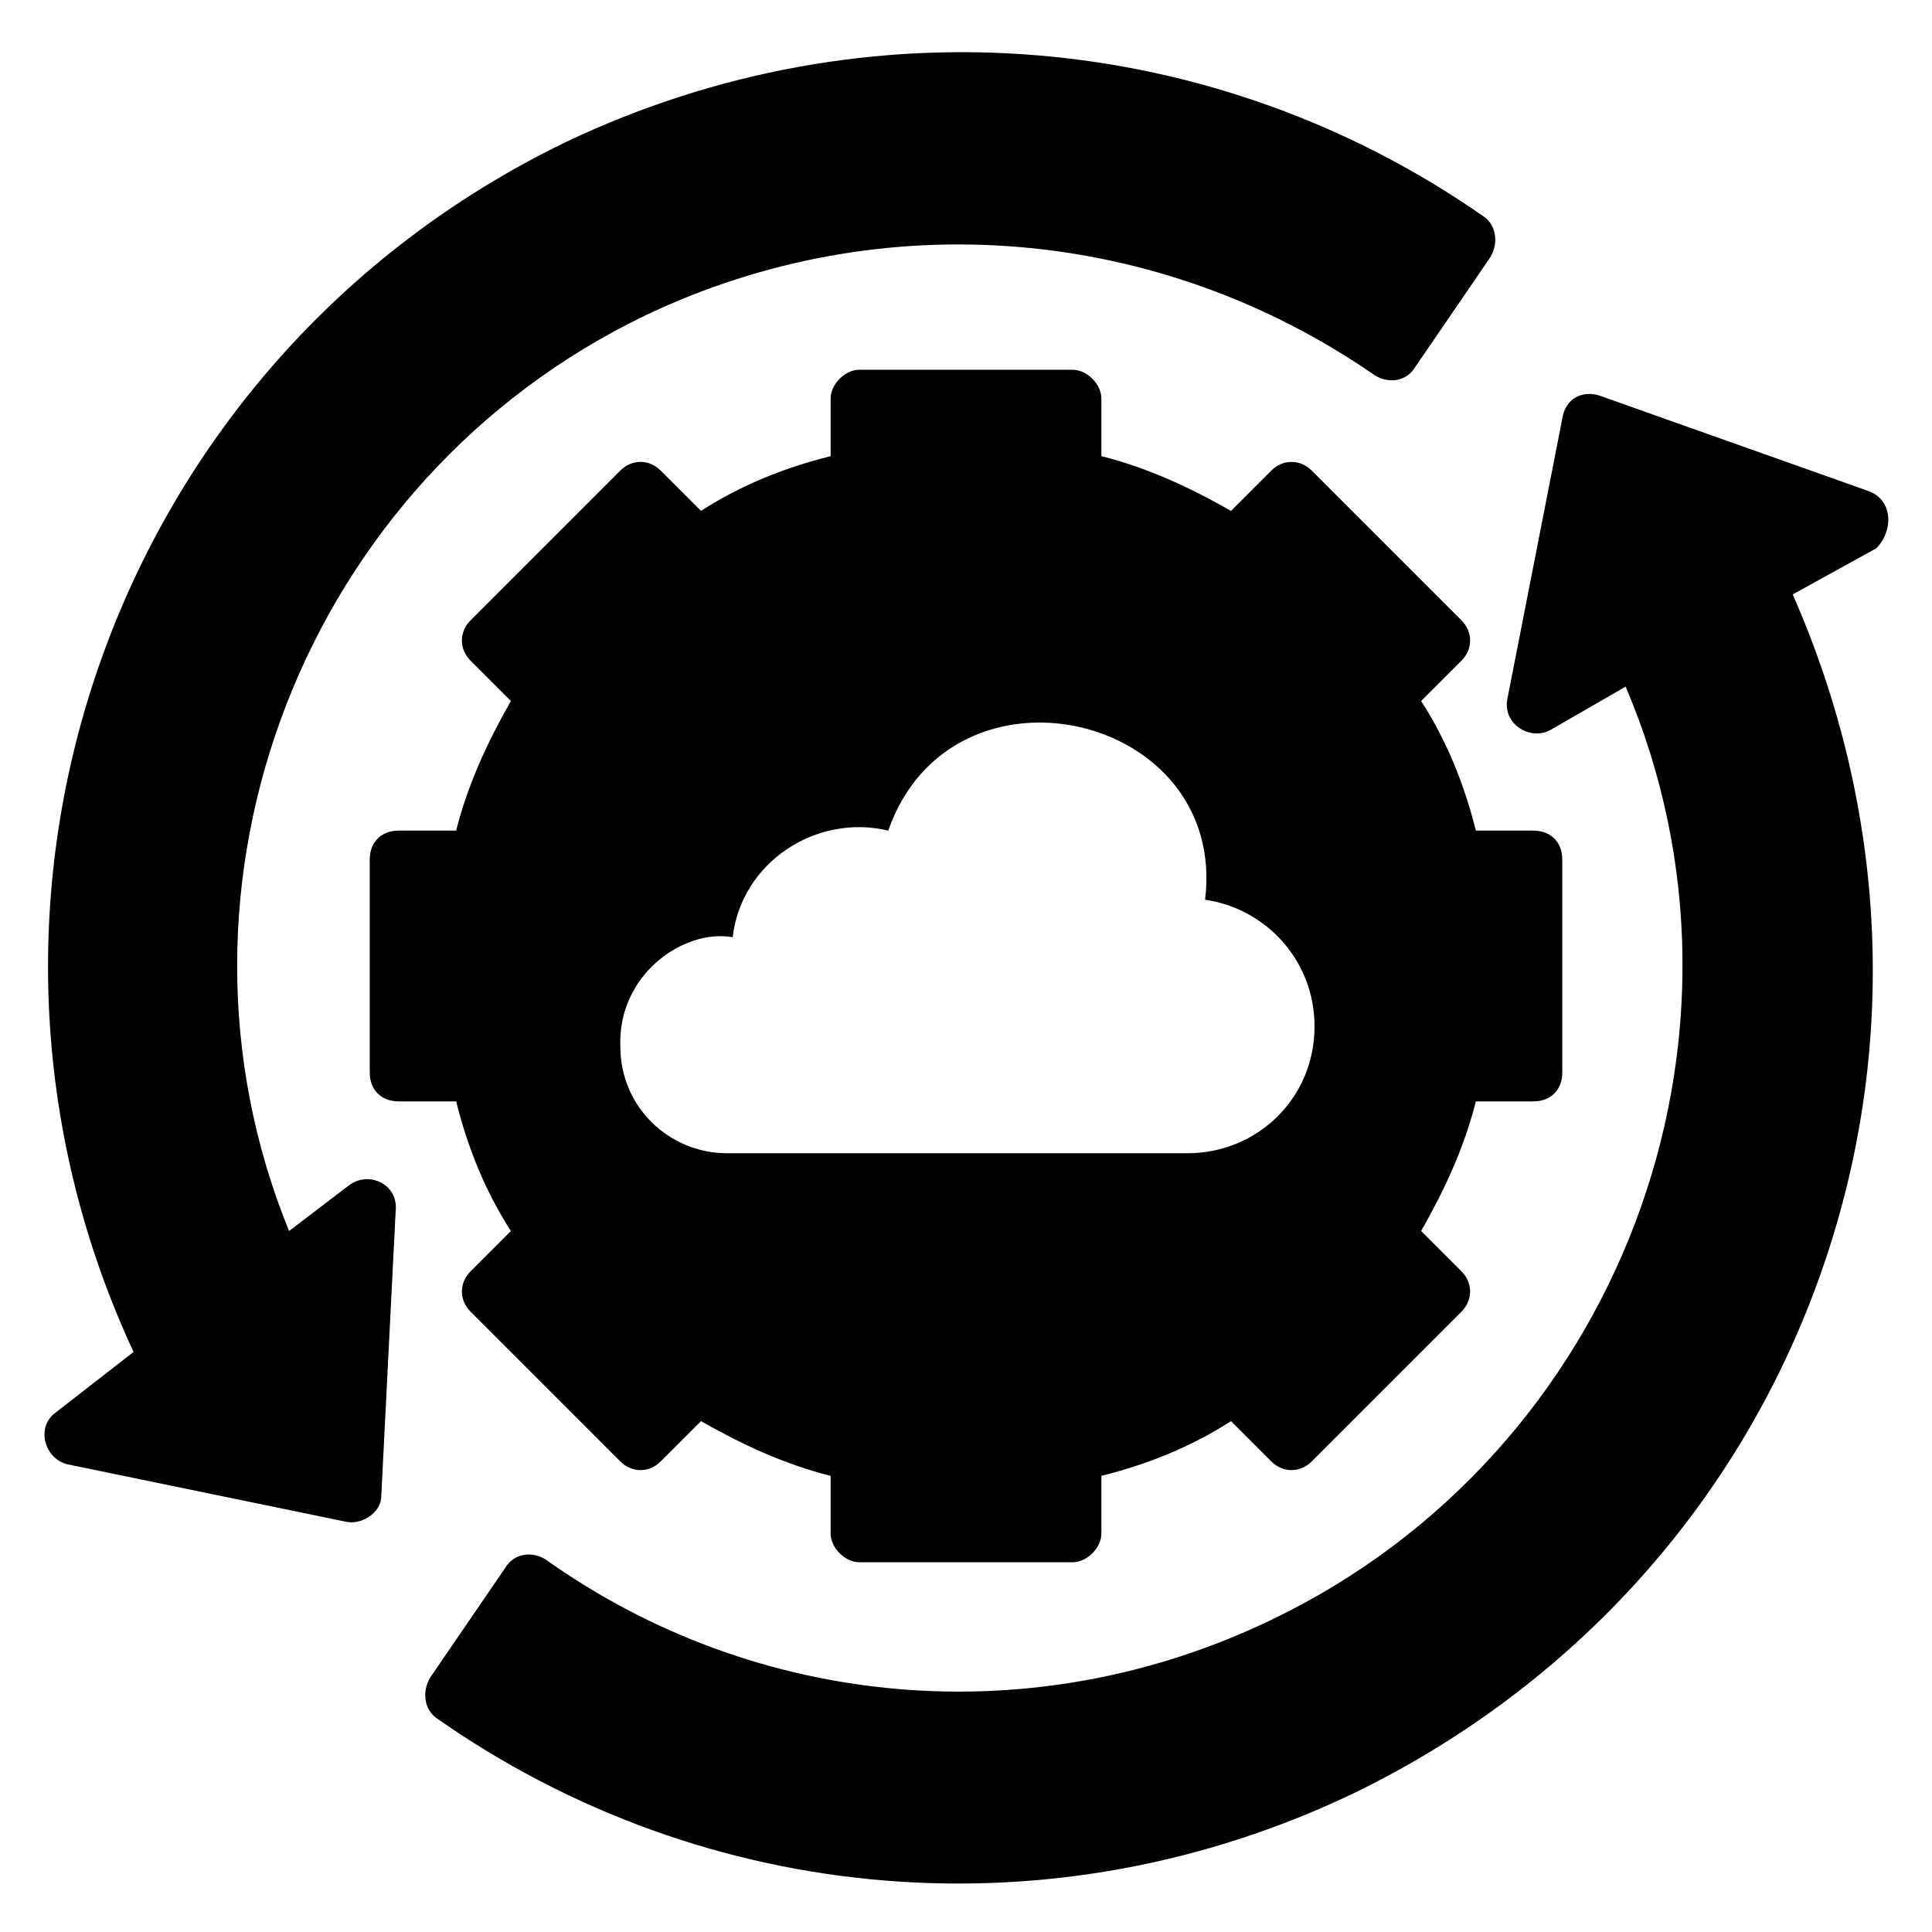 <?xml version="1.0" encoding="UTF-8"?>
<!-- Uploaded to: SVG Repo, www.svgrepo.com, Generator: SVG Repo Mixer Tools -->
<svg fill="#000000" width="800px" height="800px" version="1.1" viewBox="144 144 512 512" xmlns="http://www.w3.org/2000/svg">
 <g>
  <path d="m279.39 470.23-10.688 10.688c-3.055 3.055-3.055 7.633 0 10.688l39.695 39.695c3.055 3.055 7.633 3.055 10.688 0l10.688-10.688c10.688 6.106 22.137 11.449 34.352 14.504v15.266c0 3.816 3.816 7.633 7.633 7.633h56.488c3.816 0 7.633-3.816 7.633-7.633v-15.266c12.215-3.055 23.664-7.633 34.352-14.504l10.688 10.688c3.055 3.055 7.633 3.055 10.688 0l39.695-39.695c3.055-3.055 3.055-7.633 0-10.688l-10.688-10.688c6.106-10.688 11.449-22.137 14.504-34.352h15.266c4.582 0 7.633-3.055 7.633-7.633v-56.488c0-4.582-3.055-7.633-7.633-7.633h-15.266c-3.055-12.215-7.633-23.664-14.504-34.352l10.688-10.688c3.055-3.055 3.055-7.633 0-10.688l-39.695-39.695c-3.055-3.055-7.633-3.055-10.688 0l-10.688 10.688c-10.688-6.106-22.137-11.449-34.352-14.504v-15.266c0-3.816-3.816-7.633-7.633-7.633h-56.488c-3.816 0-7.633 3.816-7.633 7.633v15.266c-12.215 3.055-23.664 7.633-34.352 14.504l-10.688-10.688c-3.055-3.055-7.633-3.055-10.688 0l-39.695 39.695c-3.055 3.055-3.055 7.633 0 10.688l10.688 10.688c-6.106 10.688-11.449 22.137-14.504 34.352h-15.266c-4.582 0-7.633 3.055-7.633 7.633v56.488c0 4.582 3.055 7.633 7.633 7.633h15.266c3.051 12.215 7.633 23.664 14.504 34.352zm58.777-77.863c2.289-19.848 22.137-32.824 41.223-28.242 16.793-48.09 90.074-31.297 83.969 18.32 16.031 2.289 29.008 16.031 29.008 33.586 0 19.082-15.266 33.586-33.586 33.586h-122.14c-15.266 0-28.242-12.215-28.242-28.242-0.77-19.082 16.789-31.297 29.766-29.008z"/>
  <path d="m236.64 458.01-16.031 12.215c-37.402-91.602 3.82-199.23 94.656-242.75 62.594-29.77 135.88-23.664 193.13 16.031 3.816 2.289 8.398 1.527 10.688-2.289l19.848-29.008c2.289-3.816 1.527-8.398-1.527-10.688-70.992-49.617-163.36-58.016-243.51-19.848-119.85 58.016-170.23 200.76-114.5 320.61l-20.609 16.031c-5.344 3.812-3.055 12.211 3.055 13.738l74.043 15.266c3.816 0.762 9.16-2.289 9.16-6.871l3.816-75.57c0.762-6.871-6.871-10.688-12.215-6.871z"/>
  <path d="m638.93 274.05-70.992-25.191c-4.582-1.527-9.16 0.762-9.922 6.106l-14.504 74.043c-1.527 6.871 6.106 11.449 11.449 8.398l19.848-11.449c39.695 93.129-1.527 203.05-93.891 247.32-63.359 30.535-136.64 23.664-192.36-16.031-3.816-2.289-8.398-1.527-10.688 2.289l-19.848 29.008c-2.289 3.816-1.527 8.398 1.527 10.688 71.754 50.383 164.12 58.016 243.51 19.848 58.016-28.242 102.29-77.098 123.66-138.16 20.609-58.777 17.559-122.14-7.633-179.39l22.137-12.215c4.578-4.578 4.578-12.977-2.293-15.266z"/>
 </g>
</svg>